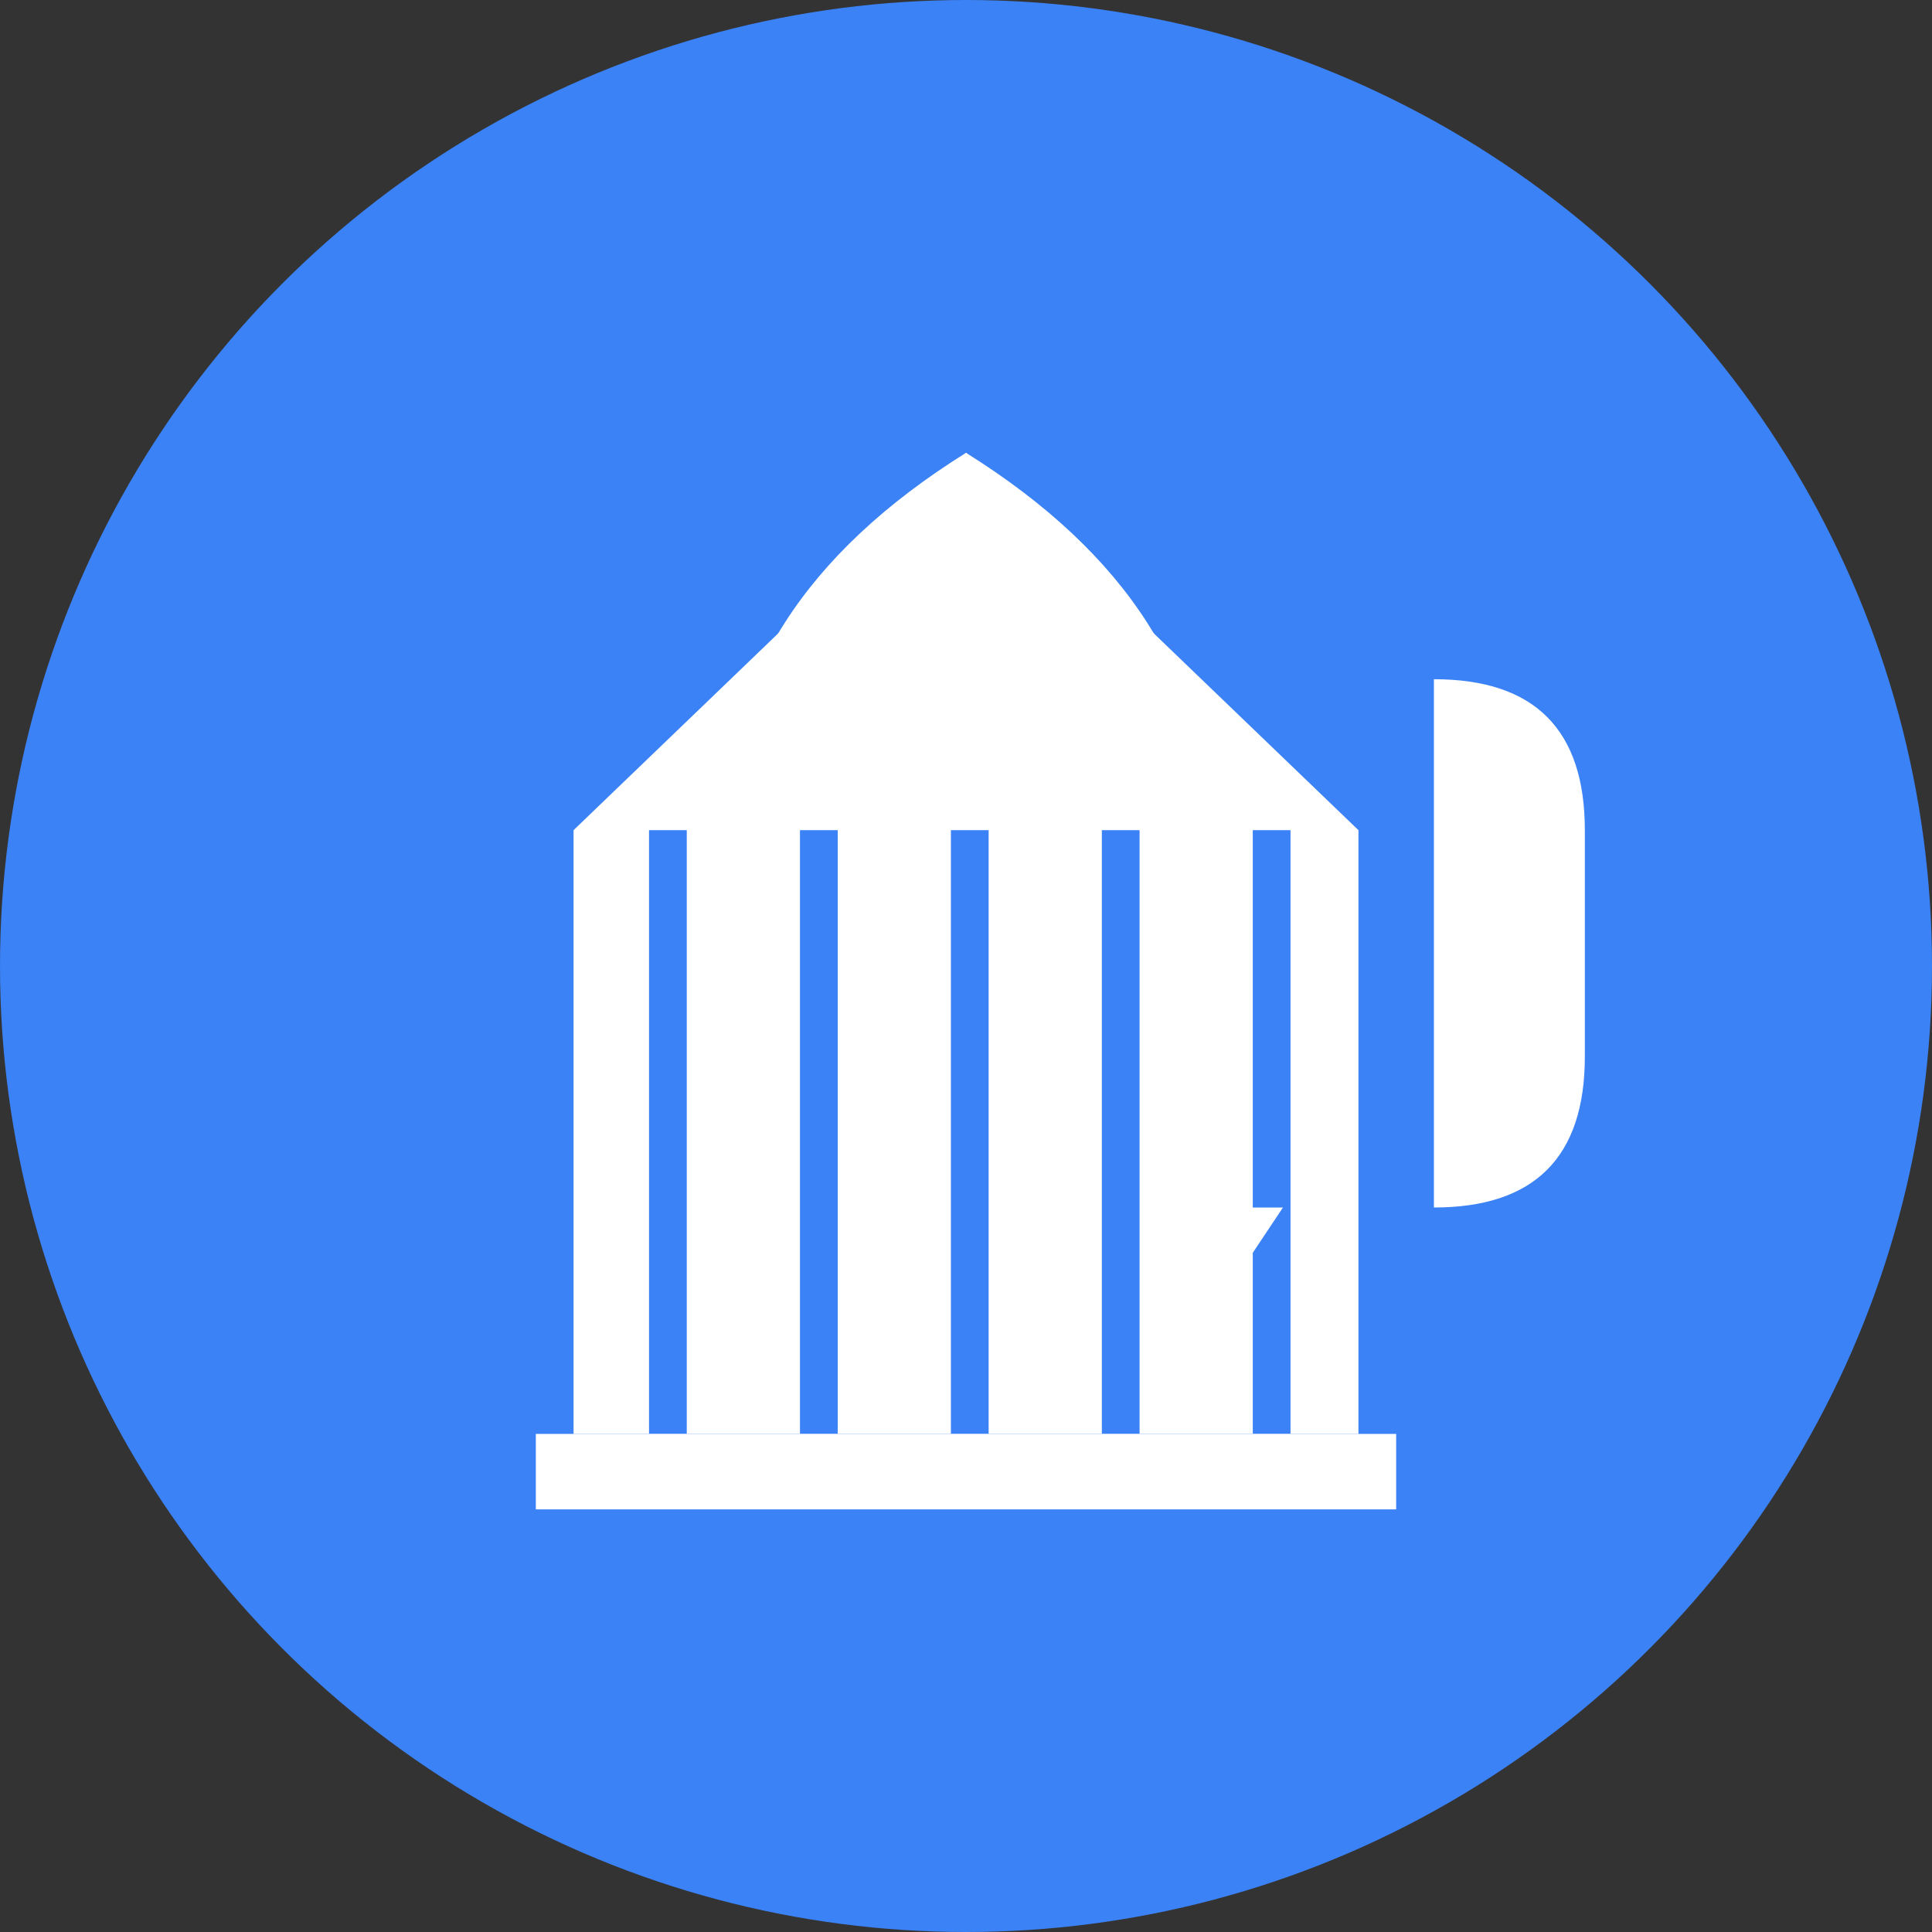 <?xml version="1.0" encoding="UTF-8"?>
<svg width="64" height="64" viewBox="0 0 512 512" fill="none" xmlns="http://www.w3.org/2000/svg">
  <rect x="0" y="0" width="512" height="512" fill="#333333" stroke="none"/>
  <!-- Background circle -->
  <circle cx="256" cy="256" r="256" fill="#3B82F6"/>
  
  <!-- Parliament building silhouette -->
  <path d="M256 120 L360 220 L360 380 L152 380 L152 220 L256 120Z" fill="#FFFFFF"/>
  
  <!-- Dome -->
  <path d="M256 120 Q320 160 320 220 L192 220 Q192 160 256 120Z" fill="#FFFFFF"/>
  
  <!-- Columns -->
  <rect x="172" y="220" width="10" height="160" fill="#3B82F6"/>
  <rect x="212" y="220" width="10" height="160" fill="#3B82F6"/>
  <rect x="252" y="220" width="10" height="160" fill="#3B82F6"/>
  <rect x="292" y="220" width="10" height="160" fill="#3B82F6"/>
  <rect x="332" y="220" width="10" height="160" fill="#3B82F6"/>
  
  <!-- Base -->
  <rect x="142" y="380" width="228" height="20" fill="#FFFFFF"/>
  
  <!-- Chat bubble -->
  <path d="M380 180 Q420 180 420 220 L420 280 Q420 320 380 320 L340 320 L320 350 L320 320 L380 320 Q380 320 380 280 L380 220 Q380 220 380 180Z" fill="#FFFFFF"/>
</svg>
